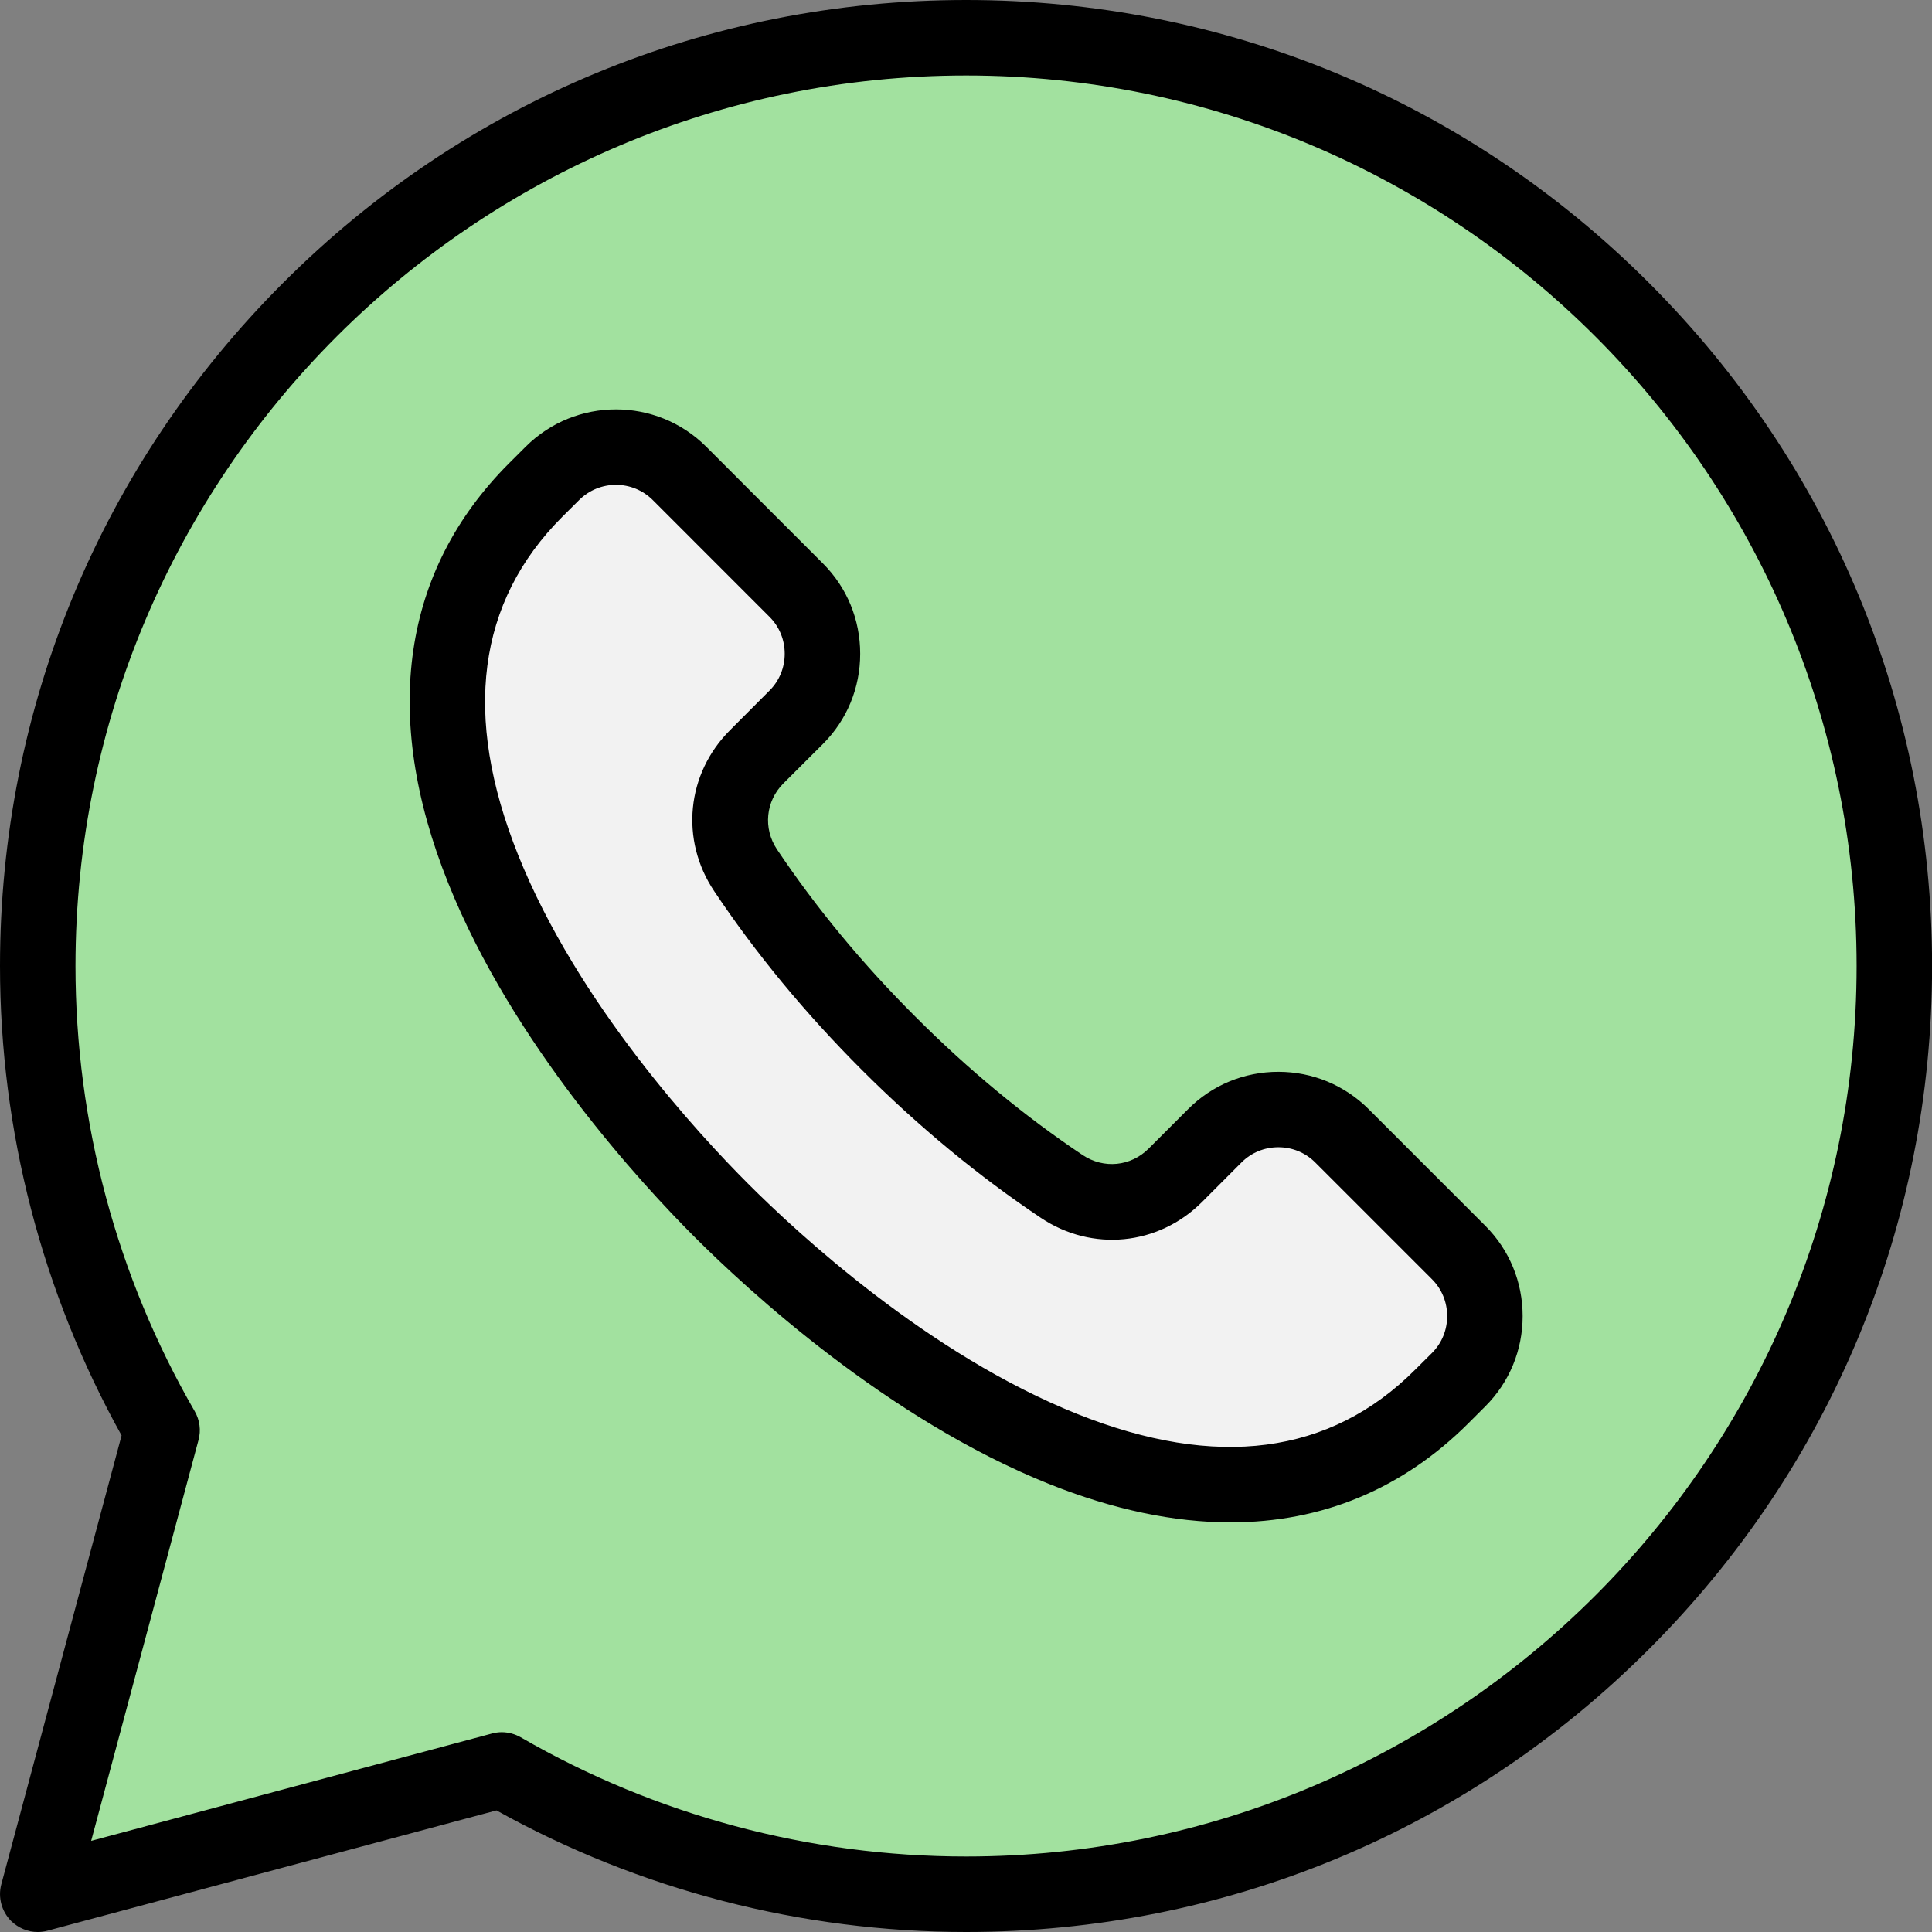 <svg xmlns="http://www.w3.org/2000/svg" width="43" height="43" viewBox="0 0 43 43" fill="none"><rect x="0" y="0" width="43" height="43" fill="#808080" stroke="none"/><path fill-rule="evenodd" clip-rule="evenodd" d="M21.66 0.84C33.07 0.84 42.32 10.09 42.32 21.5C42.32 32.91 33.07 42.16 21.66 42.16C17.895 42.16 14.366 41.153 11.326 39.393L1.703 41.972C1.554 42.011 1.406 41.972 1.297 41.863C1.188 41.754 1.148 41.606 1.188 41.457L3.767 31.834C2.008 28.794 1 25.265 1 21.5C1 10.09 10.25 0.84 21.66 0.84Z" fill="#A2E19F"></path><path fill-rule="evenodd" clip-rule="evenodd" d="M32.629 30.707L32.253 31.082C27.39 35.946 19.995 30.716 16.223 26.943C12.45 23.171 7.22 15.776 12.084 10.913L12.459 10.537C13.238 9.758 14.508 9.758 15.287 10.537L17.886 13.137C18.665 13.915 18.665 15.185 17.886 15.964L17.006 16.845C16.325 17.526 16.222 18.568 16.757 19.369C17.624 20.667 18.695 21.975 19.943 23.223C21.191 24.471 22.499 25.541 23.797 26.409C24.598 26.944 25.64 26.841 26.322 26.16L27.202 25.28C27.98 24.501 29.251 24.501 30.029 25.28L32.629 27.879C33.407 28.658 33.407 29.928 32.629 30.707Z" fill="#F2F2F2"></path><path fill-rule="evenodd" clip-rule="evenodd" d="M31.872 30.112L31.495 30.487C29.605 32.379 27.073 32.709 23.975 31.47C20.663 30.146 17.75 27.447 16.653 26.349C15.555 25.25 12.853 22.336 11.53 19.024C10.29 15.926 10.623 13.397 12.512 11.505L12.889 11.13C13.115 10.904 13.412 10.791 13.709 10.791C14.006 10.791 14.303 10.904 14.529 11.13L17.128 13.73C17.346 13.948 17.465 14.239 17.465 14.55C17.465 14.86 17.346 15.151 17.128 15.369L16.249 16.25C15.278 17.22 15.132 18.694 15.896 19.835C16.819 21.218 17.925 22.557 19.185 23.816C20.445 25.075 21.784 26.182 23.167 27.106C24.308 27.869 25.782 27.723 26.753 26.753L27.632 25.872C27.85 25.654 28.14 25.534 28.453 25.534C28.762 25.534 29.055 25.654 29.273 25.873L31.872 28.472C32.09 28.69 32.209 28.982 32.209 29.292C32.209 29.603 32.09 29.894 31.872 30.112ZM30.461 24.685C29.922 24.149 29.209 23.855 28.452 23.855C27.692 23.855 26.979 24.149 26.444 24.685L25.564 25.565C25.168 25.961 24.566 26.021 24.098 25.709C22.806 24.846 21.554 23.81 20.374 22.628C19.189 21.447 18.155 20.193 17.291 18.901C16.982 18.436 17.041 17.833 17.434 17.438L18.317 16.557C18.852 16.022 19.145 15.309 19.145 14.55C19.145 13.79 18.852 13.077 18.317 12.542L15.718 9.942C14.609 8.835 12.81 8.835 11.7 9.942L11.324 10.317C8.951 12.695 8.479 15.921 9.973 19.648C11.411 23.249 14.292 26.364 15.464 27.536C16.637 28.708 19.752 31.59 23.353 33.03C24.779 33.6 26.131 33.883 27.387 33.883C29.423 33.883 31.214 33.143 32.684 31.675L33.06 31.299C33.595 30.764 33.889 30.051 33.889 29.292C33.889 28.532 33.595 27.82 33.06 27.284L30.461 24.685ZM21.503 41.32C32.431 41.32 41.322 32.429 41.322 21.5C41.322 10.571 32.431 1.68 21.503 1.68C10.571 1.68 1.68 10.571 1.68 21.5C1.68 24.985 2.599 28.413 4.335 31.413C4.446 31.606 4.477 31.836 4.418 32.051L2.029 40.972L10.951 38.582C11.023 38.563 11.094 38.553 11.165 38.553C11.312 38.553 11.459 38.592 11.589 38.666C14.589 40.402 18.016 41.32 21.503 41.32ZM36.702 6.297C32.644 2.237 27.244 0 21.503 0C15.758 0 10.357 2.237 6.3 6.297C2.239 10.358 0 15.757 0 21.5C0 25.163 0.935 28.767 2.706 31.949L0.028 41.943C-0.048 42.233 0.036 42.541 0.246 42.754C0.408 42.913 0.622 43 0.84 43C0.911 43 0.987 42.99 1.058 42.971L11.05 40.294C14.232 42.065 17.838 43 21.503 43C27.244 43 32.644 40.763 36.702 36.703C40.763 32.642 43.002 27.243 43.002 21.5C43.002 15.757 40.763 10.358 36.702 6.297Z" fill="black"></path></svg>